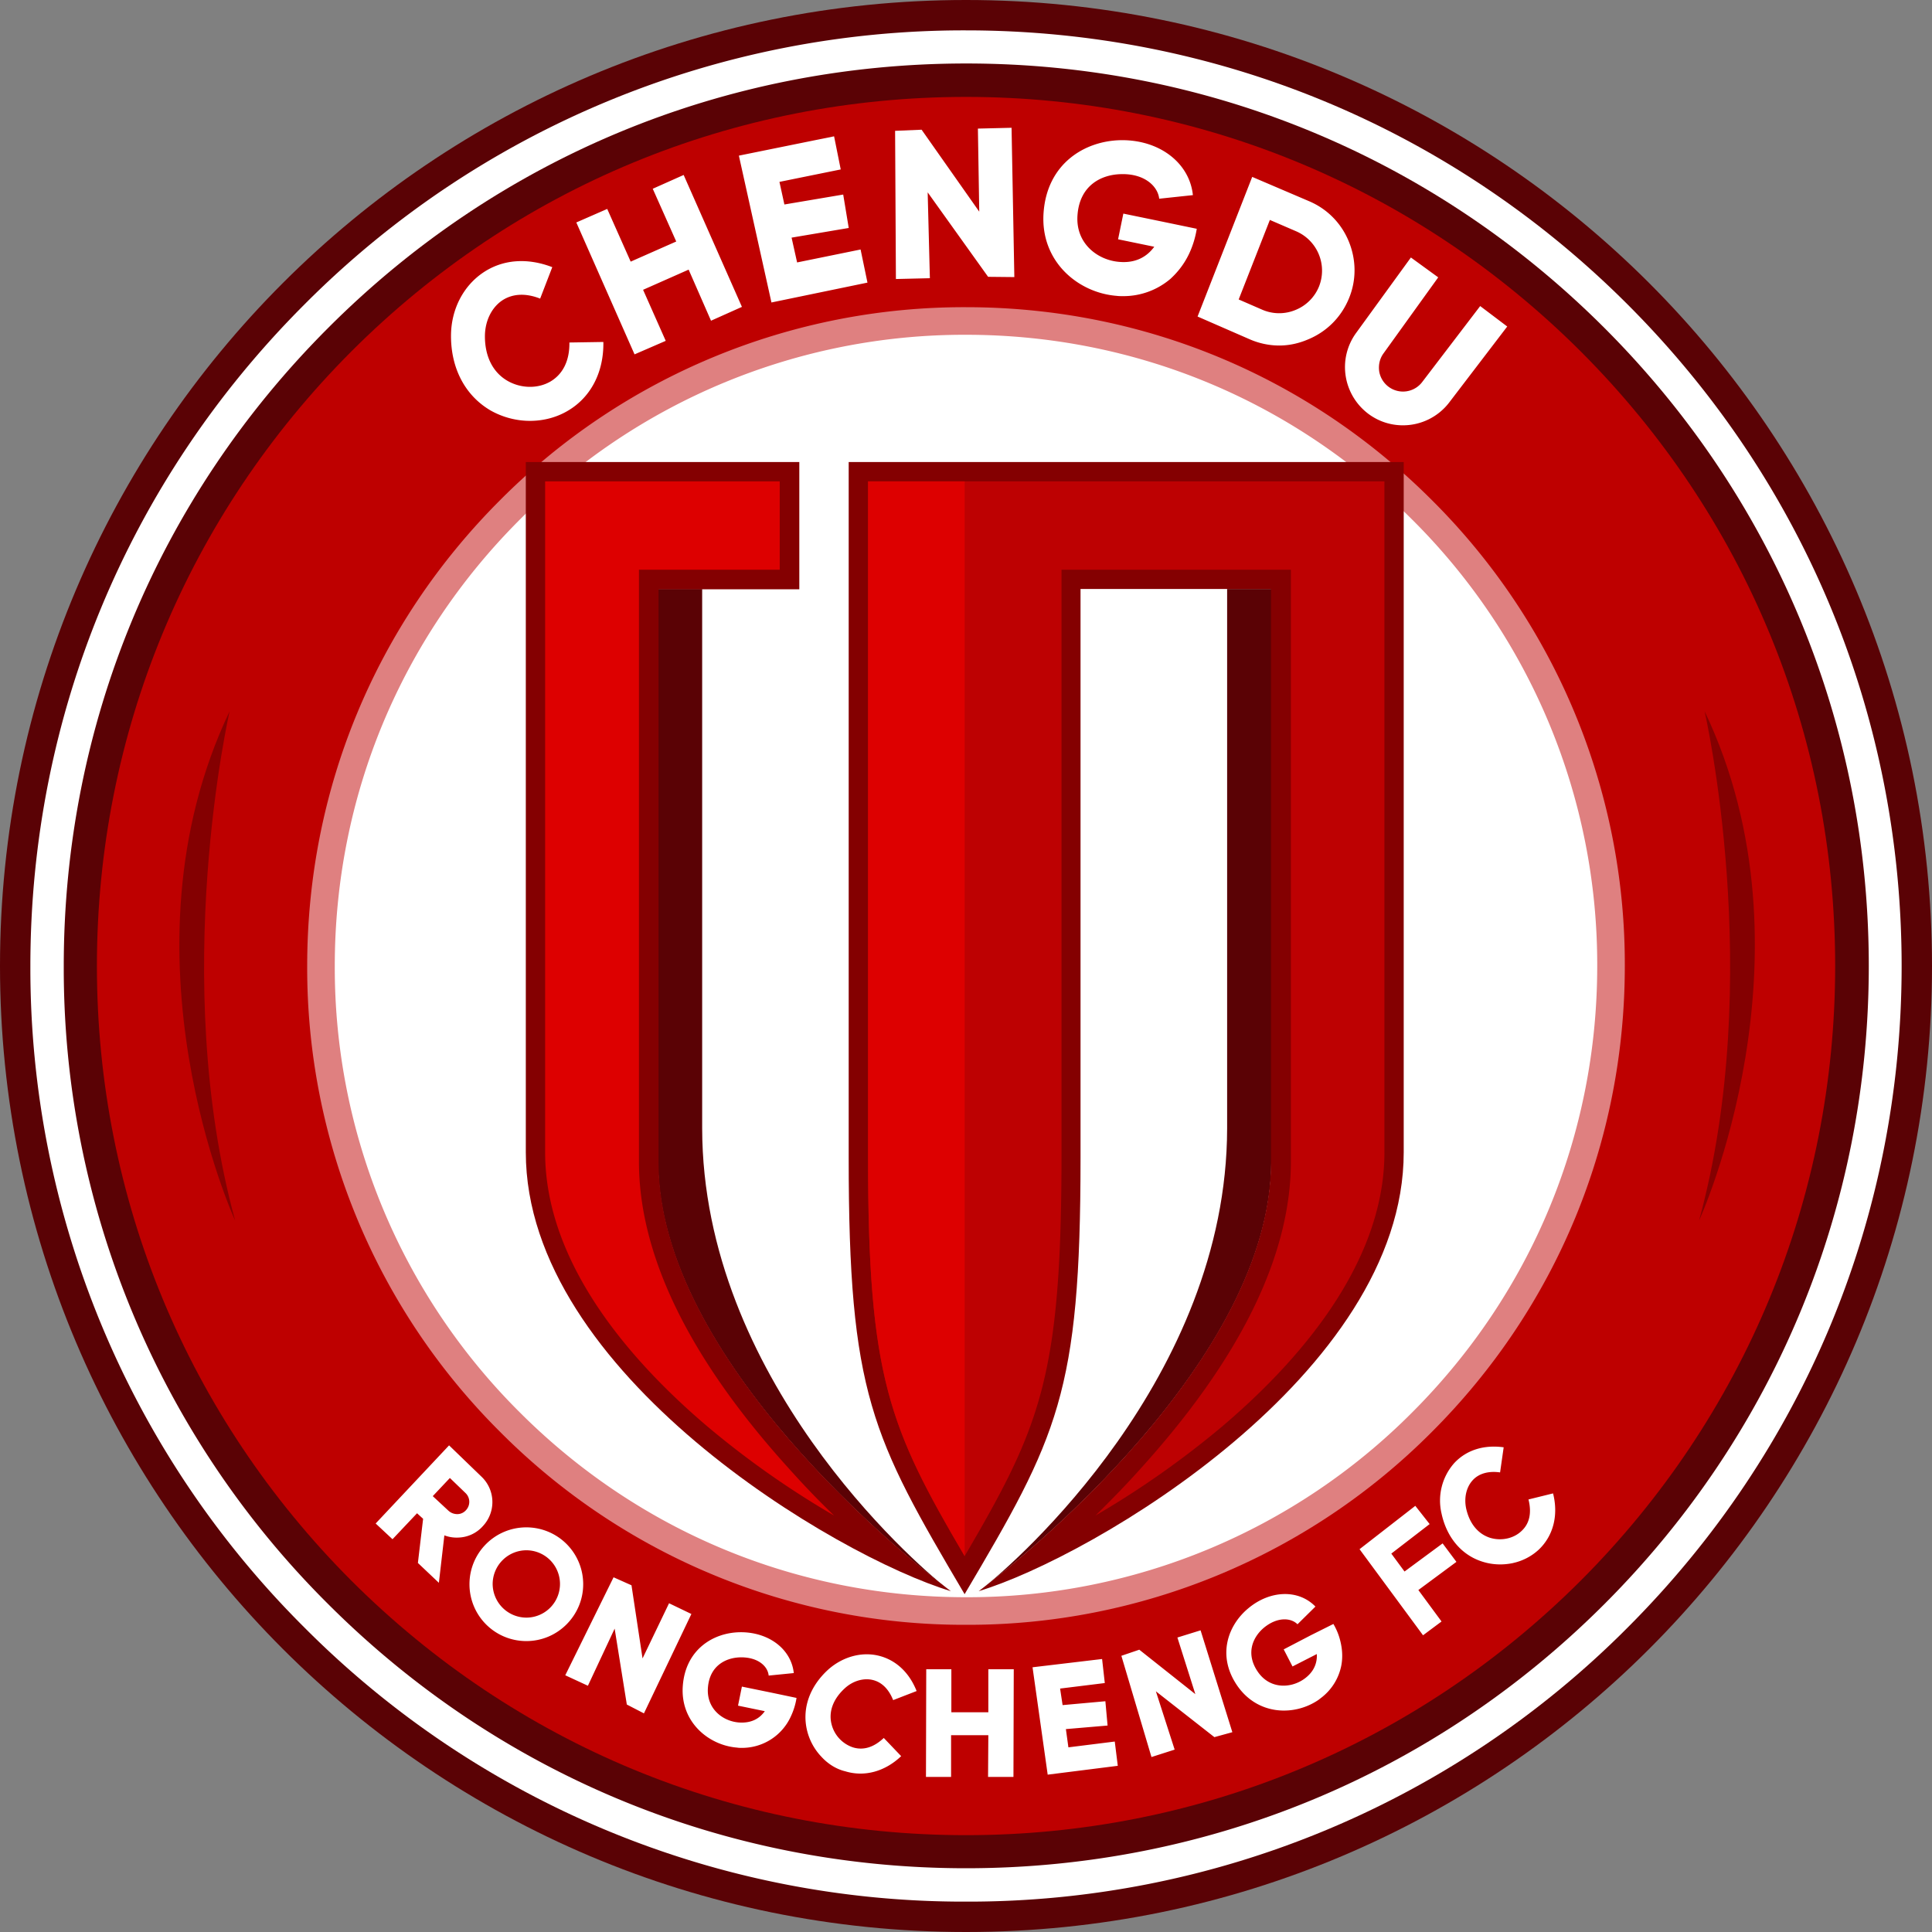 <svg xmlns="http://www.w3.org/2000/svg" width="500" height="500" fill="none"><rect width="100%" height="100%" fill="#808080" stroke="none"/><path fill="#5A0205" d="M250 500c138.07 0 250-111.93 250-250S388.07 0 250 0 0 111.93 0 250s111.93 250 250 250Z"/><path fill="#fff" d="M250 492.14A240.66 240.66 0 0 1 78.8 421.22 240.66 240.66 0 0 1 7.86 250c0-64.64 25.21-125.5 70.93-171.21A240.66 240.66 0 0 1 250 7.86c64.64 0 125.5 25.21 171.22 70.93 45.71 45.71 70.92 106.5 70.92 171.21 0 64.72-25.2 125.5-70.92 171.22A240.66 240.66 0 0 1 250 492.14Z"/><path fill="#5A0205" d="M250 483.5c-62.36 0-121-24.29-165.14-68.43A231.95 231.95 0 0 1 16.5 250c0-62.36 24.29-121 68.43-165.14C129 40.72 187.64 16.43 250.07 16.43c62.36 0 121 24.29 165.14 68.43 44.08 44.07 68.43 102.71 68.43 165.14 0 62.36-24.28 121-68.43 165.14C371.07 459.3 312.36 483.5 250 483.5Z"/><path fill="#BE0000" d="M250 474.94c-60.06 0-116.56-23.43-159.06-65.86-42.43-42.5-65.86-99-65.86-159.07 0-60.07 23.43-116.57 65.86-159.07 42.5-42.5 99-65.86 159.07-65.86 60.07 0 116.57 23.43 159.07 65.86 42.5 42.5 65.86 99 65.86 159.07 0 60.07-23.43 116.57-65.86 159.07-42.5 42.43-99 65.86-159.07 65.86Z"/><path fill="#fff" d="M250 420.5a169.32 169.32 0 0 1-120.57-49.93A169.32 169.32 0 0 1 79.5 250c0-45.57 17.71-88.36 49.93-120.57A169.32 169.32 0 0 1 250 79.5c45.57 0 88.36 17.71 120.57 49.93A169.32 169.32 0 0 1 420.5 250c0 45.57-17.71 88.36-49.93 120.57A169.32 169.32 0 0 1 250 420.5Z" opacity=".5"/><path fill="#fff" d="M250 413.36c-43.65 0-84.65-17-115.5-47.86A162.25 162.25 0 0 1 86.64 250c0-43.65 17-84.65 47.86-115.5A162.25 162.25 0 0 1 250 86.64c43.64 0 84.64 17 115.5 47.86A162.25 162.25 0 0 1 413.36 250c0 43.64-17 84.64-47.86 115.5A162.25 162.25 0 0 1 250 413.36Z"/><path fill="#840001" d="M59.43 184.07s-15.79 68.79 1.42 131.79c0 .07-31.5-68.72-1.42-131.79ZM441.15 184.07s15.78 68.79-1.43 131.79c0 .07 31.5-68.72 1.43-131.79Z"/><path fill="#5A0205" d="M244.87 410.93c-9.36-7.14-74.57-58.72-74.57-110.36V152.43h11.42V292c.08 64.5 54.65 112.29 63.15 118.93ZM254.44 410.93c9.36-7.14 74.57-58.72 74.57-110.36V152.43h-11.43V292c-.07 64.5-54.64 112.29-63.14 118.93Z"/><path fill="#840001" d="M206.8 119.57h-70.72v178.64c0 57.15 80.43 104.65 110 113.58 0 0-75.65-55.58-75.65-111.15V152.5h36.43v-32.93h-.07Z"/><path fill="#D00" d="M215.86 392.22a231.73 231.73 0 0 1-32.64-22.93c-19.21-16.28-42.14-41.78-42.14-71.07V124.58h60.71v22.86h-36.43v153.21c0 24.36 13.15 51.21 39.15 79.79a225.6 225.6 0 0 0 11.35 11.78Z"/><path fill="#840001" d="M219.64 119.57v180.07c0 61 5.93 72.15 30 112.93 24.07-40.71 30-51.93 30-112.93V152.43h49.29v148.14c0 55.57-75.65 111.22-75.65 111.22 29.58-8.93 110-56.36 110-113.58V119.57H219.64Z"/><path fill="#BD0102" d="M249.65 402.72c-19.57-33.36-25-46.29-25-103V124.58h133.64v173.64c0 29.29-22.93 54.79-42.14 71.07a235.95 235.95 0 0 1-32.64 22.93c3.71-3.64 7.57-7.57 11.42-11.86 26-28.64 39.15-55.43 39.15-79.78V147.44h-59.36v152.21c-.07 56.79-5.5 69.64-25.07 103.07Z"/><path fill="#D00" d="M249.65 124.58v278.14c-19.57-33.36-25-46.29-25-103.07V124.58h25Z"/><path fill="#fff" d="M137.15 108.92c-3.5 0-7.07-.92-10.22-2.71-6.57-3.86-10.28-10.93-10.21-19.5.07-6.64 3.14-12.64 8.28-16.14 5.08-3.43 11.43-3.93 17.93-1.43l-3.14 8.14c-3.78-1.5-7.21-1.28-9.86.5-2.71 1.86-4.35 5.22-4.43 9-.07 5.36 2 9.57 5.86 11.79 3.5 2 7.86 2.07 11.14.14 3.22-1.93 4.93-5.43 4.86-10.07l8.79-.14c.14 7.78-3.22 14.28-9.15 17.78-3 1.79-6.42 2.64-9.85 2.64ZM212.44 454.5a15.01 15.01 0 0 1-3.65-7c-1.21-5.58.86-11.15 5.58-15.44 3.71-3.28 8.57-4.64 13-3.57 4.42 1.07 7.92 4.29 9.85 9.15l-6.07 2.35c-1.14-2.85-2.93-4.64-5.28-5.21-2.36-.57-5.08.21-7.15 2.07-3 2.71-4.28 5.93-3.57 9.14a8.49 8.49 0 0 0 5.57 6.22c2.72.85 5.43 0 8-2.43l4.5 4.71c-4.21 4-9.5 5.43-14.43 3.93-2.42-.57-4.64-2-6.35-3.93ZM391.65 404.5c-2.57.56-5.29.5-7.86-.3-5.43-1.64-9.36-6.2-10.72-12.5a14.63 14.63 0 0 1 3.3-13.07c3.13-3.35 7.63-4.78 12.78-4.07l-.93 6.5c-3-.43-5.5.29-7.07 2-1.65 1.79-2.29 4.5-1.72 7.29.86 3.93 3.07 6.64 6.22 7.64 2.85.86 6.07.21 8.14-1.79 2.07-1.92 2.64-4.7 1.78-8.14l6.36-1.57c1.43 5.64.07 10.93-3.64 14.5a14.23 14.23 0 0 1-6.64 3.5ZM157.15 54.07l-8 3.5 15.07 34.14 8.07-3.5L166.43 75l11.79-5.22L184.01 83l8-3.58-15.08-34.14-8 3.57 6.08 13.65-11.79 5.21-6.07-13.64ZM246.21 432h-6.5l-.07 27.86h6.5v-10.79h9.64l-.07 10.79h6.57l.08-27.86h-6.58v11.14h-9.57V432ZM201.72 47.07l15.86-3.22-1.72-8.57-24.64 5 8.43 38 24.85-5.14-1.78-8.57-16.43 3.35-1.43-6.42 14.79-2.5-1.43-8.65L203 52.92l-1.28-5.85ZM274.35 437l11.57-1.43-.7-6.22-18 2.14 3.92 27.79 18.14-2.29-.78-6.28-12 1.5-.65-4.72 10.79-.92-.57-6.29-11.07 1-.65-4.29ZM253.43 54.78l-.35-21.5 8.71-.21.72 38.64-6.79-.07-15.64-21.86.57 22.22-8.79.21-.21-38.35 6.86-.29 14.92 21.21ZM309.35 438.43l-4.64-14.64 6-1.86 8.22 26.36-4.65 1.28-15.14-11.86L304 452.8l-6 1.92-7.79-26.2 4.64-1.58 14.5 11.5ZM166.29 429.2l6.86-14.28 5.78 2.78-12.28 25.72-4.43-2.29-3.15-19.64-6.92 14.78-5.86-2.71 12.5-25.36 4.64 2.07 2.86 18.93ZM309.72 59.21a24.09 24.09 0 0 1-2 6.5c-1.43 3-3.29 5.07-4.86 6.5a18.78 18.78 0 0 1-12.28 4.43c-.5 0-1.07 0-1.57-.07-10.08-.79-19.86-9-18.93-21.57.93-12.72 10.71-18.57 20-18.72 9.93-.14 17.78 5.86 18.64 14.22l-8.72.93c-.35-3.22-3.78-6.5-9.78-6.36-5.14.07-10.79 2.86-11.36 10.57-.57 7.36 5.22 11.72 10.86 12.14 4.21.36 7.14-1.35 9-3.92l-9.36-1.93 1.36-6.65 10.43 2.15 8.57 1.78ZM206.14 439.42c-.28 1.86-.86 3.5-1.5 4.86a13.89 13.89 0 0 1-12.72 8.07c-.35 0-.78 0-1.14-.07-7.43-.57-14.78-6.71-14.07-16 .72-9.43 7.93-13.79 14.86-13.86 7.36-.07 13.21 4.36 13.86 10.57l-6.5.65c-.22-2.43-2.79-4.79-7.29-4.72-3.78.07-8 2.15-8.43 7.86-.43 5.43 3.86 8.71 8.07 9 3.15.21 5.29-1 6.65-2.93l-6.93-1.43 1-4.93 7.71 1.58 6.43 1.35ZM345.08 420.28a16.12 16.12 0 0 1 1.85 4.65c.57 2.43.5 4.43.22 6a13.86 13.86 0 0 1-5 8.28l-.93.72c-6.14 4.21-15.64 4.07-21-3.65-5.36-7.78-2.43-15.71 2.86-20.07 5.64-4.71 13-4.93 17.35-.43l-4.64 4.58c-1.71-1.72-5.21-1.93-8.64.85-2.93 2.43-4.86 6.72-1.64 11.43 3.07 4.5 8.42 4.36 11.92 1.93 2.57-1.79 3.5-4.14 3.36-6.5l-6.29 3.21-2.28-4.42 7-3.65 5.86-2.93ZM331.07 89.42c-2.64 0-5.28-.57-7.71-1.64l-13.43-5.86 14.14-36.14 14.72 6.29c4.71 2 8.35 5.71 10.28 10.43 1.93 4.71 2 9.92.07 14.64-2 4.93-5.78 8.71-10.64 10.71-2.5 1.07-5 1.57-7.43 1.57Zm-10.5-11.92 6.07 2.64a11 11 0 0 0 8.65.07 11.01 11.01 0 0 0 6.07-6.07 11.1 11.1 0 0 0-5.93-14.29l-6.79-2.93-8.07 20.58ZM363.07 110.07c-3.07 0-6.14-.93-8.79-2.86a15.14 15.14 0 0 1-6-9.78 15 15 0 0 1 2.65-11.22l14.21-19.57 7.07 5.14-14.14 19.65c-1 1.35-1.36 3-1.14 4.64a6.24 6.24 0 0 0 11.14 2.79l15-19.65 7 5.29-15 19.64a15.05 15.05 0 0 1-12 5.93ZM351.85 400.93l16.43 22.28 4.79-3.57-6-8.14 9.85-7.29-3.57-4.78-9.86 7.28-3.42-4.64 9.92-7.64-3.71-4.72-14.43 11.22ZM136.21 424.71A14.7 14.7 0 0 1 121.5 410a14.7 14.7 0 0 1 14.71-14.72A14.7 14.7 0 0 1 150.93 410c0 8.07-6.57 14.71-14.72 14.71Zm0-23.5a8.75 8.75 0 0 0-8.71 8.71 8.75 8.75 0 0 0 8.71 8.72 8.7 8.7 0 1 0 0-17.43ZM124.65 382.2l-8.43-8.14-19 20.22 4.36 4.07 6.35-6.72 1.57 1.43-1.35 11.43 5.43 5.14 1.42-12.28c1.15.43 2.36.64 3.65.57a8.81 8.81 0 0 0 6.35-3 9.08 9.08 0 0 0-.35-12.72Zm-4.07 8.65c-.58.64-1.36 1-2.22 1-.86 0-1.64-.29-2.28-.86L112 387.2l4.43-4.7 4.07 3.92a3.15 3.15 0 0 1 .08 4.43Z"/></svg>